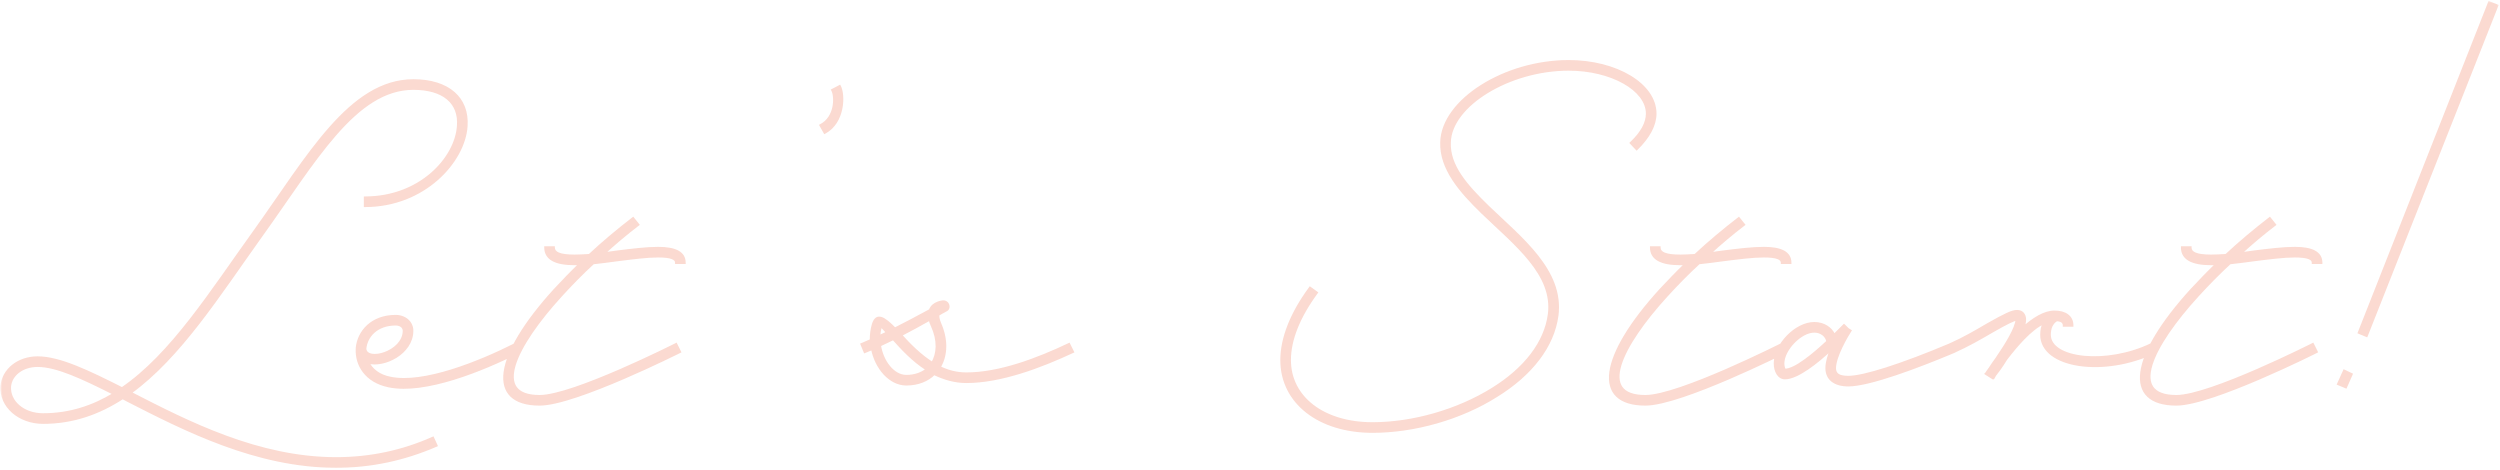 <svg width="388" height="73" viewBox="0 0 388 73" fill="none" xmlns="http://www.w3.org/2000/svg">
<g opacity="0.4">
<mask id="path-1-outside-1_7091_19677" maskUnits="userSpaceOnUse" x="0" y="0" width="388" height="73" fill="black">
<rect fill="white" width="388" height="73"/>
<path d="M64.155 12.496C69.531 12.496 72.699 15.232 72.363 19.648C71.979 25.072 65.787 31.936 56.667 31.936V30.688C65.211 30.688 70.779 24.592 71.115 19.552C71.403 15.904 68.811 13.744 64.155 13.744C55.083 13.744 48.843 25.024 40.539 36.592C34.011 45.712 27.915 55.408 20.187 60.976C20.235 60.976 20.283 61.024 20.331 61.024C29.115 65.536 40.059 71.152 52.155 71.152C57.435 71.152 62.427 70.096 67.179 67.984L67.707 69.136C62.715 71.296 57.579 72.4 52.155 72.4C39.771 72.4 28.587 66.64 19.755 62.128L19.035 61.744C15.339 64.144 11.307 65.584 6.699 65.584C2.955 65.584 0.075 63.04 0.267 59.92C0.507 57.376 2.859 55.504 5.835 55.504C9.243 55.504 13.707 57.664 18.939 60.304C26.667 55.024 32.763 45.28 39.531 35.872C47.787 24.352 54.315 12.496 64.155 12.496ZM6.699 64.336C10.779 64.336 14.427 63.136 17.739 61.12C12.795 58.624 8.811 56.752 5.835 56.752C3.483 56.752 1.659 58.144 1.515 60.016C1.371 62.368 3.627 64.336 6.699 64.336ZM79.984 53.44L80.512 54.592C74.8 57.472 65.872 61.072 60.352 59.92C56.8 59.2 55.264 56.608 55.408 54.112V54.016C55.648 51.472 57.712 49.072 61.408 49.072C62.848 49.072 63.952 50.032 63.952 51.328C63.952 54.832 59.536 56.944 57.088 56.224C57.664 57.376 58.816 58.336 60.592 58.672C65.728 59.728 74.272 56.32 79.984 53.44ZM61.408 50.32C58.48 50.32 56.848 52.144 56.656 54.112C56.8 56.32 62.704 54.736 62.704 51.328C62.704 50.752 62.176 50.32 61.408 50.32ZM83.754 61.504C88.986 61.504 104.922 53.44 104.922 53.44L105.498 54.592C105.498 54.592 89.274 62.752 83.754 62.752C75.642 62.752 76.698 55.312 86.106 44.992C87.354 43.648 88.65 42.304 90.042 40.96H89.178C86.202 40.96 84.666 40.144 84.666 38.416H85.914C85.914 39.28 86.874 39.712 89.178 39.712C89.898 39.712 90.666 39.664 91.482 39.616C93.642 37.6 95.946 35.68 98.25 33.904L99.018 34.864C97.194 36.256 95.37 37.792 93.642 39.376L95.706 39.088C98.01 38.8 100.314 38.512 102.138 38.512C104.826 38.512 106.218 39.232 106.218 40.768H104.97C104.97 40.096 104.106 39.76 102.138 39.76C100.41 39.76 98.202 40.048 95.898 40.336C94.602 40.528 93.306 40.672 92.058 40.816C90.282 42.448 88.602 44.176 87.066 45.856C79.914 53.68 76.074 61.504 83.754 61.504ZM130.307 13.408C130.979 14.608 131.027 18.928 128.003 20.56L127.379 19.456C129.779 18.208 129.731 14.944 129.203 13.984L130.307 13.408ZM166.48 54.592C161.536 56.896 155.344 59.248 149.968 59.248C148.144 59.248 146.464 58.72 144.976 58C143.968 59.008 142.48 59.632 140.656 59.632C138.112 59.632 135.952 57.088 135.376 54.112C134.992 54.256 134.608 54.448 134.224 54.592L133.744 53.44C134.224 53.248 134.704 53.008 135.184 52.816C135.184 51.952 135.28 51.136 135.52 50.32C136.048 48.64 137.152 49.264 138.88 51.04C140.704 50.128 142.48 49.168 144.352 48.16C144.784 46.912 146.368 46.816 146.368 46.816H146.416C147.184 46.816 147.472 47.872 146.8 48.16C146.368 48.4 145.984 48.592 145.6 48.832C145.552 49.12 145.6 49.552 145.84 50.128C146.992 52.72 146.896 55.168 145.792 56.992C147.04 57.616 148.432 58 149.968 58C155.152 58 161.056 55.744 165.904 53.44L166.48 54.592ZM144.688 50.608C144.496 50.224 144.4 49.888 144.304 49.552C142.768 50.416 141.28 51.232 139.792 52C141.088 53.44 142.72 55.12 144.688 56.368C145.6 54.928 145.696 52.816 144.688 50.608ZM136.672 50.704C136.528 51.184 136.432 51.712 136.432 52.24C136.864 52.048 137.296 51.808 137.728 51.616C136.72 50.512 136.768 50.56 136.672 50.704ZM140.656 58.384C141.952 58.384 143.056 58 143.872 57.328C141.664 55.936 139.936 54.016 138.64 52.576L136.528 53.584C136.912 56.128 138.64 58.384 140.656 58.384ZM203.321 44.704L204.329 45.424C201.545 49.216 200.153 52.768 200.153 55.888C200.153 61.696 205.385 65.728 213.017 65.728C219.305 65.728 226.265 63.712 231.593 60.4C236.729 57.232 239.849 53.152 240.425 48.784C241.241 42.544 235.193 37.936 230.057 32.992C226.649 29.68 223.577 26.176 223.721 22.048C223.913 15.568 233.561 9.52 243.449 9.52C250.841 9.52 256.889 13.12 256.889 17.632C256.889 19.408 255.881 21.28 254.009 23.104L253.145 22.192C254.825 20.608 255.641 19.072 255.641 17.632C255.641 13.888 250.073 10.768 243.449 10.768C234.233 10.768 225.113 16.336 224.969 22.096C224.825 25.744 227.561 28.816 230.921 32.08C236.009 36.976 242.585 42.016 241.673 48.976C241.049 53.68 237.689 58.096 232.217 61.456C226.745 64.912 219.545 66.976 213.017 66.976C204.713 66.976 198.905 62.464 198.905 55.888C198.905 52.528 200.393 48.688 203.321 44.704ZM255.364 61.504C260.596 61.504 276.532 53.44 276.532 53.44L277.108 54.592C277.108 54.592 260.884 62.752 255.364 62.752C247.252 62.752 248.308 55.312 257.716 44.992C258.964 43.648 260.26 42.304 261.652 40.96H260.788C257.812 40.96 256.276 40.144 256.276 38.416H257.524C257.524 39.28 258.484 39.712 260.788 39.712C261.508 39.712 262.276 39.664 263.092 39.616C265.252 37.6 267.556 35.68 269.86 33.904L270.628 34.864C268.804 36.256 266.98 37.792 265.252 39.376L267.316 39.088C269.62 38.8 271.924 38.512 273.748 38.512C276.436 38.512 277.828 39.232 277.828 40.768H276.58C276.58 40.096 275.716 39.76 273.748 39.76C272.02 39.76 269.812 40.048 267.508 40.336C266.212 40.528 264.916 40.672 263.668 40.816C261.892 42.448 260.212 44.176 258.676 45.856C251.524 53.68 247.684 61.504 255.364 61.504ZM302.749 53.44L303.229 54.592C297.757 56.896 290.125 59.776 286.861 59.776C284.749 59.776 283.501 58.816 283.501 57.136C283.501 56.224 283.837 55.12 284.269 54.112C282.013 56.224 278.941 58.672 277.021 58.672C276.061 58.672 275.485 57.616 275.485 56.416C275.485 53.536 278.701 50.176 281.581 50.176C282.973 50.176 284.173 50.896 284.653 52.048L286.189 50.512L286.765 51.088L287.149 51.328C286.621 52.144 284.749 55.312 284.749 57.136C284.749 58.096 285.373 58.528 286.861 58.528C289.261 58.528 295.117 56.656 302.749 53.44ZM276.733 56.416C276.733 56.944 276.925 57.424 277.021 57.424C278.605 57.424 281.485 55.024 283.645 53.008C283.501 52.096 282.637 51.424 281.581 51.424C279.421 51.424 276.733 54.256 276.733 56.416ZM333.929 53.44L334.505 54.592C326.585 58.432 316.841 56.992 316.841 51.952C316.841 51.232 316.985 50.608 317.225 50.08C315.113 51.04 312.905 53.68 311.321 55.744C310.649 56.848 309.977 57.76 309.593 58.24L309.353 58.672H309.305L308.249 58C308.297 57.952 308.489 57.616 308.825 57.184C309.113 56.752 309.449 56.224 309.881 55.648C311.273 53.632 313.001 50.848 313.001 49.6V49.552C312.569 49.6 311.609 50.032 309.017 51.52C307.385 52.48 305.369 53.632 303.209 54.592L302.729 53.44C304.793 52.528 306.761 51.376 308.393 50.416C311.273 48.784 312.281 48.304 313.049 48.304C313.817 48.304 314.249 48.832 314.249 49.6C314.249 49.984 314.153 50.416 313.961 50.944C315.545 49.504 317.273 48.4 318.857 48.4C320.489 48.4 321.593 49.12 321.593 50.512H320.345C320.345 49.984 319.961 49.696 319.193 49.648C318.473 50.08 318.089 50.848 318.089 51.952C318.089 55.84 327.017 56.8 333.929 53.44ZM337.77 61.504C343.002 61.504 358.938 53.44 358.938 53.44L359.514 54.592C359.514 54.592 343.29 62.752 337.77 62.752C329.658 62.752 330.714 55.312 340.122 44.992C341.37 43.648 342.666 42.304 344.058 40.96H343.194C340.218 40.96 338.682 40.144 338.682 38.416H339.93C339.93 39.28 340.89 39.712 343.194 39.712C343.914 39.712 344.682 39.664 345.498 39.616C347.658 37.6 349.962 35.68 352.266 33.904L353.034 34.864C351.21 36.256 349.386 37.792 347.658 39.376L349.722 39.088C352.026 38.8 354.33 38.512 356.154 38.512C358.842 38.512 360.234 39.232 360.234 40.768H358.986C358.986 40.096 358.122 39.76 356.154 39.76C354.426 39.76 352.218 40.048 349.914 40.336C348.618 40.528 347.322 40.672 346.074 40.816C344.298 42.448 342.618 44.176 341.082 45.856C333.93 53.68 330.09 61.504 337.77 61.504ZM367.283 52.096L366.131 51.616L386.339 0.4L387.539 0.88L367.283 52.096ZM364.067 60.064L362.915 59.584L363.827 57.568L364.931 58.096L364.067 60.064Z"/>
</mask>
<path d="M64.155 12.496C69.531 12.496 72.699 15.232 72.363 19.648C71.979 25.072 65.787 31.936 56.667 31.936V30.688C65.211 30.688 70.779 24.592 71.115 19.552C71.403 15.904 68.811 13.744 64.155 13.744C55.083 13.744 48.843 25.024 40.539 36.592C34.011 45.712 27.915 55.408 20.187 60.976C20.235 60.976 20.283 61.024 20.331 61.024C29.115 65.536 40.059 71.152 52.155 71.152C57.435 71.152 62.427 70.096 67.179 67.984L67.707 69.136C62.715 71.296 57.579 72.4 52.155 72.4C39.771 72.4 28.587 66.64 19.755 62.128L19.035 61.744C15.339 64.144 11.307 65.584 6.699 65.584C2.955 65.584 0.075 63.04 0.267 59.92C0.507 57.376 2.859 55.504 5.835 55.504C9.243 55.504 13.707 57.664 18.939 60.304C26.667 55.024 32.763 45.28 39.531 35.872C47.787 24.352 54.315 12.496 64.155 12.496ZM6.699 64.336C10.779 64.336 14.427 63.136 17.739 61.12C12.795 58.624 8.811 56.752 5.835 56.752C3.483 56.752 1.659 58.144 1.515 60.016C1.371 62.368 3.627 64.336 6.699 64.336ZM79.984 53.44L80.512 54.592C74.8 57.472 65.872 61.072 60.352 59.92C56.8 59.2 55.264 56.608 55.408 54.112V54.016C55.648 51.472 57.712 49.072 61.408 49.072C62.848 49.072 63.952 50.032 63.952 51.328C63.952 54.832 59.536 56.944 57.088 56.224C57.664 57.376 58.816 58.336 60.592 58.672C65.728 59.728 74.272 56.32 79.984 53.44ZM61.408 50.32C58.48 50.32 56.848 52.144 56.656 54.112C56.8 56.32 62.704 54.736 62.704 51.328C62.704 50.752 62.176 50.32 61.408 50.32ZM83.754 61.504C88.986 61.504 104.922 53.44 104.922 53.44L105.498 54.592C105.498 54.592 89.274 62.752 83.754 62.752C75.642 62.752 76.698 55.312 86.106 44.992C87.354 43.648 88.65 42.304 90.042 40.96H89.178C86.202 40.96 84.666 40.144 84.666 38.416H85.914C85.914 39.28 86.874 39.712 89.178 39.712C89.898 39.712 90.666 39.664 91.482 39.616C93.642 37.6 95.946 35.68 98.25 33.904L99.018 34.864C97.194 36.256 95.37 37.792 93.642 39.376L95.706 39.088C98.01 38.8 100.314 38.512 102.138 38.512C104.826 38.512 106.218 39.232 106.218 40.768H104.97C104.97 40.096 104.106 39.76 102.138 39.76C100.41 39.76 98.202 40.048 95.898 40.336C94.602 40.528 93.306 40.672 92.058 40.816C90.282 42.448 88.602 44.176 87.066 45.856C79.914 53.68 76.074 61.504 83.754 61.504ZM130.307 13.408C130.979 14.608 131.027 18.928 128.003 20.56L127.379 19.456C129.779 18.208 129.731 14.944 129.203 13.984L130.307 13.408ZM166.48 54.592C161.536 56.896 155.344 59.248 149.968 59.248C148.144 59.248 146.464 58.72 144.976 58C143.968 59.008 142.48 59.632 140.656 59.632C138.112 59.632 135.952 57.088 135.376 54.112C134.992 54.256 134.608 54.448 134.224 54.592L133.744 53.44C134.224 53.248 134.704 53.008 135.184 52.816C135.184 51.952 135.28 51.136 135.52 50.32C136.048 48.64 137.152 49.264 138.88 51.04C140.704 50.128 142.48 49.168 144.352 48.16C144.784 46.912 146.368 46.816 146.368 46.816H146.416C147.184 46.816 147.472 47.872 146.8 48.16C146.368 48.4 145.984 48.592 145.6 48.832C145.552 49.12 145.6 49.552 145.84 50.128C146.992 52.72 146.896 55.168 145.792 56.992C147.04 57.616 148.432 58 149.968 58C155.152 58 161.056 55.744 165.904 53.44L166.48 54.592ZM144.688 50.608C144.496 50.224 144.4 49.888 144.304 49.552C142.768 50.416 141.28 51.232 139.792 52C141.088 53.44 142.72 55.12 144.688 56.368C145.6 54.928 145.696 52.816 144.688 50.608ZM136.672 50.704C136.528 51.184 136.432 51.712 136.432 52.24C136.864 52.048 137.296 51.808 137.728 51.616C136.72 50.512 136.768 50.56 136.672 50.704ZM140.656 58.384C141.952 58.384 143.056 58 143.872 57.328C141.664 55.936 139.936 54.016 138.64 52.576L136.528 53.584C136.912 56.128 138.64 58.384 140.656 58.384ZM203.321 44.704L204.329 45.424C201.545 49.216 200.153 52.768 200.153 55.888C200.153 61.696 205.385 65.728 213.017 65.728C219.305 65.728 226.265 63.712 231.593 60.4C236.729 57.232 239.849 53.152 240.425 48.784C241.241 42.544 235.193 37.936 230.057 32.992C226.649 29.68 223.577 26.176 223.721 22.048C223.913 15.568 233.561 9.52 243.449 9.52C250.841 9.52 256.889 13.12 256.889 17.632C256.889 19.408 255.881 21.28 254.009 23.104L253.145 22.192C254.825 20.608 255.641 19.072 255.641 17.632C255.641 13.888 250.073 10.768 243.449 10.768C234.233 10.768 225.113 16.336 224.969 22.096C224.825 25.744 227.561 28.816 230.921 32.08C236.009 36.976 242.585 42.016 241.673 48.976C241.049 53.68 237.689 58.096 232.217 61.456C226.745 64.912 219.545 66.976 213.017 66.976C204.713 66.976 198.905 62.464 198.905 55.888C198.905 52.528 200.393 48.688 203.321 44.704ZM255.364 61.504C260.596 61.504 276.532 53.44 276.532 53.44L277.108 54.592C277.108 54.592 260.884 62.752 255.364 62.752C247.252 62.752 248.308 55.312 257.716 44.992C258.964 43.648 260.26 42.304 261.652 40.96H260.788C257.812 40.96 256.276 40.144 256.276 38.416H257.524C257.524 39.28 258.484 39.712 260.788 39.712C261.508 39.712 262.276 39.664 263.092 39.616C265.252 37.6 267.556 35.68 269.86 33.904L270.628 34.864C268.804 36.256 266.98 37.792 265.252 39.376L267.316 39.088C269.62 38.8 271.924 38.512 273.748 38.512C276.436 38.512 277.828 39.232 277.828 40.768H276.58C276.58 40.096 275.716 39.76 273.748 39.76C272.02 39.76 269.812 40.048 267.508 40.336C266.212 40.528 264.916 40.672 263.668 40.816C261.892 42.448 260.212 44.176 258.676 45.856C251.524 53.68 247.684 61.504 255.364 61.504ZM302.749 53.44L303.229 54.592C297.757 56.896 290.125 59.776 286.861 59.776C284.749 59.776 283.501 58.816 283.501 57.136C283.501 56.224 283.837 55.12 284.269 54.112C282.013 56.224 278.941 58.672 277.021 58.672C276.061 58.672 275.485 57.616 275.485 56.416C275.485 53.536 278.701 50.176 281.581 50.176C282.973 50.176 284.173 50.896 284.653 52.048L286.189 50.512L286.765 51.088L287.149 51.328C286.621 52.144 284.749 55.312 284.749 57.136C284.749 58.096 285.373 58.528 286.861 58.528C289.261 58.528 295.117 56.656 302.749 53.44ZM276.733 56.416C276.733 56.944 276.925 57.424 277.021 57.424C278.605 57.424 281.485 55.024 283.645 53.008C283.501 52.096 282.637 51.424 281.581 51.424C279.421 51.424 276.733 54.256 276.733 56.416ZM333.929 53.44L334.505 54.592C326.585 58.432 316.841 56.992 316.841 51.952C316.841 51.232 316.985 50.608 317.225 50.08C315.113 51.04 312.905 53.68 311.321 55.744C310.649 56.848 309.977 57.76 309.593 58.24L309.353 58.672H309.305L308.249 58C308.297 57.952 308.489 57.616 308.825 57.184C309.113 56.752 309.449 56.224 309.881 55.648C311.273 53.632 313.001 50.848 313.001 49.6V49.552C312.569 49.6 311.609 50.032 309.017 51.52C307.385 52.48 305.369 53.632 303.209 54.592L302.729 53.44C304.793 52.528 306.761 51.376 308.393 50.416C311.273 48.784 312.281 48.304 313.049 48.304C313.817 48.304 314.249 48.832 314.249 49.6C314.249 49.984 314.153 50.416 313.961 50.944C315.545 49.504 317.273 48.4 318.857 48.4C320.489 48.4 321.593 49.12 321.593 50.512H320.345C320.345 49.984 319.961 49.696 319.193 49.648C318.473 50.08 318.089 50.848 318.089 51.952C318.089 55.84 327.017 56.8 333.929 53.44ZM337.77 61.504C343.002 61.504 358.938 53.44 358.938 53.44L359.514 54.592C359.514 54.592 343.29 62.752 337.77 62.752C329.658 62.752 330.714 55.312 340.122 44.992C341.37 43.648 342.666 42.304 344.058 40.96H343.194C340.218 40.96 338.682 40.144 338.682 38.416H339.93C339.93 39.28 340.89 39.712 343.194 39.712C343.914 39.712 344.682 39.664 345.498 39.616C347.658 37.6 349.962 35.68 352.266 33.904L353.034 34.864C351.21 36.256 349.386 37.792 347.658 39.376L349.722 39.088C352.026 38.8 354.33 38.512 356.154 38.512C358.842 38.512 360.234 39.232 360.234 40.768H358.986C358.986 40.096 358.122 39.76 356.154 39.76C354.426 39.76 352.218 40.048 349.914 40.336C348.618 40.528 347.322 40.672 346.074 40.816C344.298 42.448 342.618 44.176 341.082 45.856C333.93 53.68 330.09 61.504 337.77 61.504ZM367.283 52.096L366.131 51.616L386.339 0.4L387.539 0.88L367.283 52.096ZM364.067 60.064L362.915 59.584L363.827 57.568L364.931 58.096L364.067 60.064Z" fill="#F5A28B"/>
<path d="M72.363 19.648L72.164 19.633L72.164 19.634L72.363 19.648ZM56.667 31.936H56.467V32.136H56.667V31.936ZM56.667 30.688V30.488H56.467V30.688H56.667ZM71.115 19.552L70.916 19.536L70.916 19.539L71.115 19.552ZM40.539 36.592L40.377 36.475L40.377 36.476L40.539 36.592ZM20.187 60.976L20.07 60.814L19.567 61.176H20.187V60.976ZM20.331 61.024L20.423 60.846L20.38 60.824H20.331V61.024ZM67.179 67.984L67.361 67.901L67.279 67.721L67.098 67.801L67.179 67.984ZM67.707 69.136L67.787 69.32L67.974 69.238L67.889 69.053L67.707 69.136ZM19.755 62.128L19.661 62.304L19.664 62.306L19.755 62.128ZM19.035 61.744L19.129 61.568L19.025 61.512L18.926 61.576L19.035 61.744ZM0.267 59.92L0.068 59.901L0.068 59.908L0.267 59.92ZM18.939 60.304L18.849 60.483L18.955 60.536L19.052 60.469L18.939 60.304ZM39.531 35.872L39.694 35.989L39.694 35.989L39.531 35.872ZM17.739 61.12L17.843 61.291L18.151 61.104L17.829 60.941L17.739 61.12ZM1.515 60.016L1.316 60.001L1.316 60.004L1.515 60.016ZM64.155 12.696C66.812 12.696 68.896 13.372 70.27 14.567C71.639 15.757 72.328 17.48 72.164 19.633L72.563 19.663C72.735 17.4 72.008 15.547 70.532 14.265C69.063 12.988 66.874 12.296 64.155 12.296V12.696ZM72.164 19.634C71.976 22.281 70.366 25.308 67.66 27.675C64.957 30.04 61.175 31.736 56.667 31.736V32.136C61.279 32.136 65.153 30.4 67.923 27.977C70.689 25.556 72.366 22.439 72.563 19.662L72.164 19.634ZM56.867 31.936V30.688H56.467V31.936H56.867ZM56.667 30.888C65.301 30.888 70.971 24.725 71.315 19.565L70.916 19.539C70.588 24.459 65.121 30.488 56.667 30.488V30.888ZM71.315 19.568C71.463 17.689 70.868 16.17 69.617 15.126C68.374 14.09 66.51 13.544 64.155 13.544V13.944C66.457 13.944 68.216 14.478 69.361 15.434C70.498 16.382 71.055 17.767 70.916 19.536L71.315 19.568ZM64.155 13.544C59.529 13.544 55.65 16.422 51.909 20.698C48.168 24.974 44.519 30.705 40.377 36.475L40.702 36.709C44.864 30.911 48.486 25.218 52.21 20.962C55.932 16.706 59.709 13.944 64.155 13.944V13.544ZM40.377 36.476C37.108 41.043 33.958 45.737 30.655 49.993C27.354 54.248 23.912 58.046 20.07 60.814L20.304 61.138C24.191 58.338 27.661 54.505 30.971 50.239C34.28 45.975 37.443 41.261 40.702 36.708L40.377 36.476ZM20.187 61.176C20.166 61.176 20.154 61.171 20.153 61.171C20.152 61.17 20.153 61.171 20.156 61.172C20.16 61.174 20.163 61.176 20.17 61.179C20.18 61.184 20.201 61.195 20.225 61.204C20.25 61.213 20.287 61.224 20.331 61.224V60.824C20.352 60.824 20.365 60.829 20.366 60.829C20.366 60.83 20.365 60.829 20.362 60.828C20.359 60.826 20.355 60.824 20.349 60.821C20.339 60.816 20.317 60.805 20.294 60.796C20.269 60.787 20.232 60.776 20.187 60.776V61.176ZM20.24 61.202C29.017 65.71 40.003 71.352 52.155 71.352V70.952C40.115 70.952 29.213 65.362 20.423 60.846L20.24 61.202ZM52.155 71.352C57.463 71.352 62.483 70.29 67.26 68.167L67.098 67.801C62.372 69.902 57.408 70.952 52.155 70.952V71.352ZM66.997 68.067L67.525 69.219L67.889 69.053L67.361 67.901L66.997 68.067ZM67.628 68.952C62.66 71.102 57.551 72.2 52.155 72.2V72.6C57.608 72.6 62.771 71.49 67.787 69.32L67.628 68.952ZM52.155 72.2C39.827 72.2 28.685 66.466 19.846 61.95L19.664 62.306C28.489 66.814 39.715 72.6 52.155 72.6V72.2ZM19.849 61.952L19.129 61.568L18.941 61.92L19.661 62.304L19.849 61.952ZM18.926 61.576C15.257 63.959 11.262 65.384 6.699 65.384V65.784C11.352 65.784 15.422 64.329 19.144 61.912L18.926 61.576ZM6.699 65.384C3.033 65.384 0.284 62.903 0.467 59.932L0.068 59.908C-0.134 63.178 2.878 65.784 6.699 65.784V65.384ZM0.466 59.939C0.694 57.521 2.937 55.704 5.835 55.704V55.304C2.781 55.304 0.32 57.231 0.068 59.901L0.466 59.939ZM5.835 55.704C7.501 55.704 9.441 56.233 11.63 57.1C13.816 57.966 16.232 59.162 18.849 60.483L19.029 60.125C16.414 58.806 13.982 57.602 11.777 56.728C9.573 55.855 7.577 55.304 5.835 55.304V55.704ZM19.052 60.469C22.941 57.812 26.412 54.037 29.753 49.759C33.092 45.483 36.315 40.685 39.694 35.989L39.369 35.755C35.98 40.467 32.771 45.245 29.438 49.513C26.106 53.779 22.665 57.516 18.826 60.139L19.052 60.469ZM39.694 35.989C43.832 30.214 47.514 24.39 51.399 19.997C55.282 15.605 59.324 12.696 64.155 12.696V12.296C59.147 12.296 55.004 15.315 51.099 19.732C47.197 24.146 43.486 30.01 39.369 35.755L39.694 35.989ZM6.699 64.536C10.821 64.536 14.505 63.323 17.843 61.291L17.635 60.949C14.35 62.949 10.738 64.136 6.699 64.136V64.536ZM17.829 60.941C15.358 59.694 13.118 58.598 11.122 57.814C9.129 57.031 7.361 56.552 5.835 56.552V56.952C7.286 56.952 8.998 57.409 10.976 58.186C12.952 58.962 15.177 60.05 17.649 61.298L17.829 60.941ZM5.835 56.552C3.416 56.552 1.47 57.991 1.316 60.001L1.715 60.031C1.848 58.297 3.55 56.952 5.835 56.952V56.552ZM1.316 60.004C1.162 62.513 3.559 64.536 6.699 64.536V64.136C3.696 64.136 1.58 62.223 1.715 60.028L1.316 60.004ZM79.984 53.44L80.166 53.357L80.08 53.168L79.894 53.261L79.984 53.44ZM80.512 54.592L80.602 54.771L80.775 54.684L80.694 54.509L80.512 54.592ZM60.352 59.92L60.393 59.724L60.392 59.724L60.352 59.92ZM55.408 54.112L55.608 54.123V54.112H55.408ZM55.408 54.016L55.209 53.997L55.208 54.007V54.016H55.408ZM57.088 56.224L57.145 56.032L56.704 55.903L56.91 56.313L57.088 56.224ZM60.592 58.672L60.633 58.476L60.63 58.475L60.592 58.672ZM56.656 54.112L56.457 54.093L56.456 54.109L56.457 54.125L56.656 54.112ZM79.803 53.523L80.331 54.675L80.694 54.509L80.166 53.357L79.803 53.523ZM80.422 54.413C77.573 55.85 73.923 57.465 70.302 58.577C66.673 59.691 63.102 60.289 60.393 59.724L60.312 60.116C63.123 60.703 66.776 60.077 70.419 58.959C74.069 57.839 77.74 56.214 80.602 54.771L80.422 54.413ZM60.392 59.724C56.938 59.024 55.47 56.52 55.608 54.123L55.209 54.1C55.059 56.696 56.663 59.376 60.313 60.116L60.392 59.724ZM55.608 54.112V54.016H55.208V54.112H55.608ZM55.608 54.035C55.838 51.593 57.816 49.272 61.408 49.272V48.872C57.609 48.872 55.459 51.351 55.209 53.997L55.608 54.035ZM61.408 49.272C62.762 49.272 63.752 50.165 63.752 51.328H64.152C64.152 49.899 62.934 48.872 61.408 48.872V49.272ZM63.752 51.328C63.752 52.988 62.706 54.337 61.333 55.19C59.955 56.046 58.298 56.371 57.145 56.032L57.032 56.416C58.327 56.797 60.102 56.426 61.544 55.53C62.99 54.631 64.152 53.172 64.152 51.328H63.752ZM56.91 56.313C57.515 57.525 58.722 58.522 60.555 58.868L60.63 58.475C58.91 58.15 57.813 57.227 57.267 56.135L56.91 56.313ZM60.552 58.868C63.172 59.407 66.633 58.805 70.132 57.723C73.638 56.639 77.212 55.062 80.074 53.619L79.894 53.261C77.044 54.698 73.491 56.265 70.013 57.341C66.528 58.419 63.149 58.993 60.633 58.476L60.552 58.868ZM61.408 50.12C58.383 50.12 56.66 52.017 56.457 54.093L56.855 54.131C57.037 52.271 58.578 50.52 61.408 50.52V50.12ZM56.457 54.125C56.478 54.45 56.608 54.716 56.822 54.913C57.033 55.107 57.313 55.225 57.625 55.284C58.245 55.402 59.035 55.295 59.803 55.014C61.328 54.456 62.904 53.157 62.904 51.328H62.504C62.504 52.907 61.129 54.103 59.666 54.638C58.94 54.903 58.227 54.991 57.699 54.891C57.437 54.842 57.233 54.748 57.093 54.619C56.957 54.494 56.871 54.326 56.856 54.099L56.457 54.125ZM62.904 51.328C62.904 50.6 62.24 50.12 61.408 50.12V50.52C62.113 50.52 62.504 50.904 62.504 51.328H62.904ZM104.922 53.44L105.101 53.351L105.011 53.171L104.832 53.261L104.922 53.44ZM105.498 54.592L105.588 54.771L105.766 54.681L105.677 54.503L105.498 54.592ZM86.106 44.992L85.96 44.856L85.959 44.857L86.106 44.992ZM90.042 40.96L90.181 41.104L90.537 40.76H90.042V40.96ZM84.666 38.416V38.216H84.466V38.416H84.666ZM85.914 38.416H86.114V38.216H85.914V38.416ZM91.482 39.616L91.494 39.816L91.566 39.811L91.619 39.762L91.482 39.616ZM98.25 33.904L98.406 33.779L98.284 33.626L98.128 33.746L98.25 33.904ZM99.018 34.864L99.14 35.023L99.302 34.899L99.174 34.739L99.018 34.864ZM93.642 39.376L93.507 39.229L93.033 39.663L93.67 39.574L93.642 39.376ZM95.706 39.088L95.681 38.889L95.679 38.89L95.706 39.088ZM106.218 40.768V40.968H106.418V40.768H106.218ZM104.97 40.768H104.77V40.968H104.97V40.768ZM95.898 40.336L95.873 40.138L95.869 40.138L95.898 40.336ZM92.058 40.816L92.035 40.617L91.971 40.625L91.923 40.669L92.058 40.816ZM87.066 45.856L86.919 45.721L86.919 45.721L87.066 45.856ZM83.754 61.704C85.099 61.704 87.104 61.189 89.333 60.433C91.57 59.675 94.059 58.664 96.38 57.655C98.702 56.646 100.86 55.637 102.437 54.88C103.226 54.502 103.869 54.187 104.316 53.966C104.539 53.855 104.713 53.769 104.832 53.709C104.891 53.68 104.936 53.657 104.966 53.642C104.982 53.634 104.993 53.628 105.001 53.624C105.005 53.622 105.008 53.621 105.01 53.62C105.011 53.62 105.011 53.619 105.012 53.619C105.012 53.619 105.012 53.619 105.012 53.619C105.012 53.618 105.013 53.618 104.922 53.44C104.832 53.261 104.832 53.262 104.832 53.262C104.832 53.262 104.832 53.262 104.831 53.262C104.831 53.262 104.83 53.263 104.829 53.263C104.827 53.264 104.824 53.265 104.821 53.267C104.813 53.271 104.802 53.277 104.786 53.285C104.756 53.3 104.711 53.322 104.652 53.352C104.535 53.411 104.361 53.497 104.139 53.607C103.693 53.827 103.051 54.142 102.264 54.52C100.69 55.275 98.537 56.282 96.221 57.289C93.904 58.295 91.427 59.301 89.205 60.055C86.975 60.811 85.026 61.304 83.754 61.304V61.704ZM104.743 53.529L105.319 54.681L105.677 54.503L105.101 53.351L104.743 53.529ZM105.498 54.592C105.408 54.413 105.408 54.413 105.408 54.413C105.408 54.413 105.408 54.414 105.408 54.414C105.407 54.414 105.406 54.414 105.406 54.415C105.404 54.416 105.401 54.417 105.397 54.419C105.389 54.423 105.377 54.429 105.362 54.437C105.331 54.452 105.286 54.475 105.226 54.505C105.106 54.564 104.929 54.652 104.702 54.763C104.248 54.986 103.594 55.304 102.791 55.686C101.185 56.451 98.987 57.47 96.617 58.488C94.247 59.507 91.707 60.525 89.417 61.287C87.121 62.052 85.099 62.552 83.754 62.552V62.952C85.17 62.952 87.246 62.432 89.544 61.667C91.849 60.899 94.4 59.877 96.775 58.856C99.151 57.834 101.354 56.813 102.963 56.048C103.767 55.665 104.423 55.346 104.878 55.122C105.106 55.01 105.283 54.923 105.404 54.863C105.464 54.833 105.51 54.81 105.541 54.794C105.557 54.786 105.568 54.781 105.576 54.777C105.58 54.775 105.583 54.773 105.585 54.772C105.586 54.772 105.587 54.771 105.587 54.771C105.588 54.771 105.588 54.771 105.588 54.771C105.588 54.771 105.588 54.771 105.498 54.592ZM83.754 62.552C81.751 62.552 80.357 62.092 79.515 61.284C78.68 60.483 78.351 59.302 78.558 57.769C78.766 56.232 79.512 54.361 80.8 52.224C82.087 50.089 83.908 47.7 86.254 45.127L85.959 44.857C83.6 47.444 81.761 49.855 80.458 52.017C79.155 54.178 78.38 56.102 78.162 57.715C77.943 59.332 78.283 60.656 79.238 61.572C80.186 62.482 81.702 62.952 83.754 62.952V62.552ZM86.253 45.128C87.499 43.786 88.793 42.445 90.181 41.104L89.903 40.816C88.508 42.163 87.209 43.51 85.96 44.856L86.253 45.128ZM90.042 40.76H89.178V41.16H90.042V40.76ZM89.178 40.76C87.702 40.76 86.615 40.556 85.903 40.161C85.551 39.965 85.294 39.724 85.124 39.44C84.955 39.156 84.866 38.818 84.866 38.416H84.466C84.466 38.879 84.569 39.29 84.781 39.645C84.993 40 85.306 40.287 85.709 40.511C86.51 40.956 87.679 41.16 89.178 41.16V40.76ZM84.666 38.616H85.914V38.216H84.666V38.616ZM85.714 38.416C85.714 38.672 85.786 38.905 85.942 39.106C86.096 39.303 86.321 39.456 86.606 39.573C87.172 39.804 88.021 39.912 89.178 39.912V39.512C88.032 39.512 87.248 39.404 86.758 39.203C86.515 39.104 86.356 38.987 86.258 38.86C86.162 38.737 86.114 38.592 86.114 38.416H85.714ZM89.178 39.912C89.905 39.912 90.68 39.864 91.494 39.816L91.471 39.416C90.652 39.465 89.891 39.512 89.178 39.512V39.912ZM91.619 39.762C93.773 37.751 96.072 35.835 98.372 34.062L98.128 33.746C95.82 35.525 93.511 37.449 91.346 39.47L91.619 39.762ZM98.094 34.029L98.862 34.989L99.174 34.739L98.406 33.779L98.094 34.029ZM98.897 34.705C97.068 36.101 95.239 37.641 93.507 39.229L93.777 39.523C95.501 37.943 97.321 36.411 99.14 35.023L98.897 34.705ZM93.67 39.574L95.734 39.286L95.679 38.89L93.615 39.178L93.67 39.574ZM95.731 39.286C98.039 38.998 100.329 38.712 102.138 38.712V38.312C100.299 38.312 97.981 38.602 95.681 38.889L95.731 39.286ZM102.138 38.712C103.471 38.712 104.451 38.892 105.091 39.24C105.408 39.412 105.637 39.623 105.788 39.871C105.939 40.119 106.018 40.415 106.018 40.768H106.418C106.418 40.353 106.324 39.983 106.13 39.663C105.936 39.345 105.649 39.088 105.282 38.888C104.554 38.492 103.493 38.312 102.138 38.312V38.712ZM106.218 40.568H104.97V40.968H106.218V40.568ZM105.17 40.768C105.17 40.553 105.099 40.358 104.954 40.194C104.813 40.035 104.61 39.915 104.361 39.824C103.864 39.644 103.127 39.56 102.138 39.56V39.96C103.117 39.96 103.796 40.044 104.224 40.2C104.436 40.277 104.573 40.367 104.655 40.46C104.733 40.548 104.77 40.647 104.77 40.768H105.17ZM102.138 39.56C100.395 39.56 98.172 39.85 95.873 40.138L95.923 40.535C98.233 40.246 100.426 39.96 102.138 39.96V39.56ZM95.869 40.138C94.577 40.33 93.285 40.473 92.035 40.617L92.081 41.015C93.328 40.871 94.628 40.726 95.928 40.534L95.869 40.138ZM91.923 40.669C90.142 42.306 88.457 44.038 86.919 45.721L87.214 45.991C88.747 44.314 90.423 42.59 92.194 40.963L91.923 40.669ZM86.919 45.721C83.34 49.636 80.565 53.576 79.657 56.556C79.204 58.044 79.201 59.343 79.863 60.275C80.527 61.21 81.81 61.704 83.754 61.704V61.304C81.859 61.304 80.741 60.82 80.189 60.043C79.635 59.264 79.599 58.118 80.04 56.672C80.92 53.784 83.641 49.9 87.214 45.991L86.919 45.721ZM130.307 13.408L130.482 13.31L130.387 13.141L130.215 13.231L130.307 13.408ZM128.003 20.56L127.829 20.658L127.926 20.829L128.098 20.736L128.003 20.56ZM127.379 19.456L127.287 19.279L127.103 19.374L127.205 19.554L127.379 19.456ZM129.203 13.984L129.111 13.807L128.929 13.901L129.028 14.08L129.203 13.984ZM130.133 13.506C130.281 13.77 130.406 14.233 130.457 14.819C130.507 15.401 130.482 16.085 130.345 16.783C130.07 18.182 129.35 19.606 127.908 20.384L128.098 20.736C129.68 19.882 130.448 18.33 130.737 16.861C130.882 16.125 130.908 15.402 130.855 14.785C130.802 14.173 130.669 13.646 130.482 13.31L130.133 13.506ZM128.177 20.462L127.553 19.358L127.205 19.554L127.829 20.658L128.177 20.462ZM127.471 19.633C128.741 18.973 129.355 17.782 129.585 16.652C129.7 16.086 129.72 15.53 129.678 15.051C129.635 14.576 129.529 14.161 129.378 13.888L129.028 14.08C129.141 14.287 129.239 14.64 129.279 15.086C129.319 15.528 129.3 16.046 129.193 16.572C128.979 17.626 128.417 18.691 127.287 19.279L127.471 19.633ZM129.296 14.161L130.4 13.585L130.215 13.231L129.111 13.807L129.296 14.161ZM166.48 54.592L166.565 54.773L166.751 54.686L166.659 54.503L166.48 54.592ZM144.976 58L145.063 57.82L144.936 57.758L144.835 57.859L144.976 58ZM135.376 54.112L135.573 54.074L135.528 53.842L135.306 53.925L135.376 54.112ZM134.224 54.592L134.04 54.669L134.114 54.847L134.295 54.779L134.224 54.592ZM133.744 53.44L133.67 53.254L133.482 53.33L133.56 53.517L133.744 53.44ZM135.184 52.816L135.259 53.002L135.384 52.951V52.816H135.184ZM135.52 50.32L135.33 50.26L135.329 50.264L135.52 50.32ZM138.88 51.04L138.737 51.179L138.839 51.284L138.97 51.219L138.88 51.04ZM144.352 48.16L144.447 48.336L144.516 48.299L144.541 48.225L144.352 48.16ZM146.368 46.816V46.616L146.356 46.616L146.368 46.816ZM146.8 48.16L146.722 47.976L146.712 47.98L146.703 47.985L146.8 48.16ZM145.6 48.832L145.494 48.662L145.418 48.71L145.403 48.799L145.6 48.832ZM145.84 50.128L145.656 50.205L145.658 50.209L145.84 50.128ZM145.792 56.992L145.621 56.888L145.509 57.074L145.703 57.171L145.792 56.992ZM165.904 53.44L166.083 53.351L165.996 53.175L165.819 53.259L165.904 53.44ZM144.688 50.608L144.87 50.525L144.867 50.519L144.688 50.608ZM144.304 49.552L144.497 49.497L144.427 49.254L144.206 49.378L144.304 49.552ZM139.792 52L139.701 51.822L139.47 51.941L139.644 52.134L139.792 52ZM144.688 56.368L144.581 56.537L144.75 56.644L144.857 56.475L144.688 56.368ZM136.672 50.704L136.506 50.593L136.489 50.618L136.481 50.647L136.672 50.704ZM136.432 52.24H136.232V52.548L136.514 52.423L136.432 52.24ZM137.728 51.616L137.81 51.799L138.063 51.686L137.876 51.481L137.728 51.616ZM143.872 57.328L144 57.482L144.213 57.306L143.979 57.159L143.872 57.328ZM138.64 52.576L138.789 52.442L138.689 52.331L138.554 52.395L138.64 52.576ZM136.528 53.584L136.442 53.404L136.309 53.467L136.331 53.614L136.528 53.584ZM166.396 54.411C161.455 56.714 155.297 59.048 149.968 59.048V59.448C155.392 59.448 161.618 57.078 166.565 54.773L166.396 54.411ZM149.968 59.048C148.183 59.048 146.534 58.531 145.063 57.82L144.889 58.18C146.395 58.909 148.105 59.448 149.968 59.448V59.048ZM144.835 57.859C143.869 58.825 142.434 59.432 140.656 59.432V59.832C142.527 59.832 144.068 59.191 145.118 58.141L144.835 57.859ZM140.656 59.432C139.454 59.432 138.328 58.831 137.425 57.852C136.523 56.874 135.854 55.529 135.573 54.074L135.18 54.15C135.474 55.672 136.174 57.086 137.131 58.124C138.089 59.161 139.314 59.832 140.656 59.832V59.432ZM135.306 53.925C135.108 53.999 134.911 54.085 134.72 54.169C134.527 54.253 134.34 54.335 134.154 54.405L134.295 54.779C134.492 54.705 134.689 54.619 134.881 54.535C135.073 54.451 135.26 54.369 135.447 54.299L135.306 53.925ZM134.409 54.515L133.929 53.363L133.56 53.517L134.04 54.669L134.409 54.515ZM133.819 53.626C134.063 53.528 134.307 53.418 134.546 53.31C134.787 53.202 135.023 53.096 135.259 53.002L135.11 52.63C134.865 52.728 134.622 52.838 134.382 52.946C134.142 53.054 133.905 53.16 133.67 53.254L133.819 53.626ZM135.384 52.816C135.384 51.967 135.479 51.171 135.712 50.376L135.329 50.264C135.082 51.101 134.984 51.937 134.984 52.816H135.384ZM135.711 50.38C135.838 49.976 135.989 49.748 136.143 49.635C136.285 49.531 136.458 49.505 136.693 49.575C136.936 49.649 137.229 49.822 137.576 50.099C137.921 50.373 138.308 50.738 138.737 51.179L139.024 50.901C138.589 50.454 138.189 50.075 137.825 49.785C137.463 49.498 137.123 49.287 136.808 49.193C136.485 49.095 136.174 49.117 135.907 49.313C135.652 49.5 135.467 49.824 135.33 50.26L135.711 50.38ZM138.97 51.219C140.797 50.305 142.576 49.344 144.447 48.336L144.258 47.984C142.385 48.992 140.612 49.951 138.791 50.861L138.97 51.219ZM144.541 48.225C144.731 47.678 145.175 47.374 145.597 47.206C145.806 47.122 146.004 47.074 146.15 47.047C146.223 47.034 146.282 47.026 146.322 47.021C146.342 47.019 146.358 47.017 146.368 47.017C146.373 47.016 146.376 47.016 146.378 47.016C146.379 47.016 146.38 47.016 146.381 47.016C146.381 47.016 146.381 47.016 146.381 47.016C146.381 47.016 146.381 47.016 146.381 47.016C146.381 47.016 146.381 47.016 146.381 47.016C146.381 47.016 146.38 47.016 146.368 46.816C146.356 46.616 146.356 46.616 146.356 46.616C146.356 46.616 146.356 46.616 146.356 46.616C146.356 46.616 146.356 46.616 146.355 46.616C146.355 46.616 146.354 46.617 146.354 46.617C146.353 46.617 146.351 46.617 146.349 46.617C146.345 46.617 146.34 46.617 146.333 46.618C146.32 46.619 146.301 46.621 146.277 46.624C146.229 46.629 146.161 46.639 146.078 46.654C145.913 46.684 145.688 46.738 145.448 46.834C144.97 47.026 144.406 47.394 144.163 48.095L144.541 48.225ZM146.368 47.016H146.416V46.616H146.368V47.016ZM146.416 47.016C146.696 47.016 146.892 47.206 146.956 47.434C147.019 47.661 146.944 47.881 146.722 47.976L146.879 48.344C147.329 48.151 147.445 47.699 147.341 47.326C147.237 46.955 146.905 46.616 146.416 46.616V47.016ZM146.703 47.985C146.281 48.22 145.884 48.419 145.494 48.662L145.706 49.002C146.085 48.765 146.456 48.58 146.898 48.335L146.703 47.985ZM145.403 48.799C145.347 49.137 145.407 49.608 145.656 50.205L146.025 50.051C145.794 49.496 145.758 49.103 145.798 48.865L145.403 48.799ZM145.658 50.209C146.789 52.755 146.684 55.132 145.621 56.888L145.963 57.096C147.108 55.204 147.196 52.685 146.023 50.047L145.658 50.209ZM145.703 57.171C146.975 57.807 148.398 58.2 149.968 58.2V57.8C148.467 57.8 147.105 57.425 145.882 56.813L145.703 57.171ZM149.968 58.2C155.2 58.2 161.139 55.926 165.99 53.621L165.819 53.259C160.974 55.562 155.105 57.8 149.968 57.8V58.2ZM165.725 53.529L166.301 54.681L166.659 54.503L166.083 53.351L165.725 53.529ZM144.867 50.519C144.684 50.153 144.593 49.833 144.497 49.497L144.112 49.607C144.208 49.943 144.308 50.295 144.509 50.697L144.867 50.519ZM144.206 49.378C142.671 50.241 141.186 51.056 139.701 51.822L139.884 52.178C141.375 51.408 142.865 50.591 144.402 49.726L144.206 49.378ZM139.644 52.134C140.942 53.577 142.589 55.274 144.581 56.537L144.795 56.199C142.852 54.966 141.234 53.303 139.941 51.866L139.644 52.134ZM144.857 56.475C145.814 54.964 145.899 52.778 144.87 50.525L144.506 50.691C145.494 52.854 145.387 54.892 144.519 56.261L144.857 56.475ZM136.481 50.647C136.332 51.141 136.232 51.688 136.232 52.24H136.632C136.632 51.736 136.724 51.227 136.864 50.761L136.481 50.647ZM136.514 52.423C136.734 52.325 136.955 52.215 137.17 52.107C137.387 51.998 137.598 51.893 137.81 51.799L137.647 51.433C137.426 51.531 137.206 51.642 136.991 51.749C136.774 51.858 136.562 51.963 136.351 52.057L136.514 52.423ZM137.876 51.481C137.379 50.937 137.127 50.659 136.989 50.54C136.953 50.51 136.913 50.479 136.871 50.459C136.827 50.437 136.757 50.415 136.678 50.439C136.604 50.462 136.562 50.513 136.545 50.535C136.53 50.554 136.509 50.589 136.506 50.593L136.839 50.815C136.846 50.804 136.853 50.792 136.857 50.787C136.862 50.78 136.863 50.778 136.863 50.778C136.863 50.778 136.858 50.785 136.848 50.793C136.837 50.802 136.819 50.814 136.794 50.822C136.74 50.838 136.7 50.82 136.695 50.818C136.692 50.816 136.701 50.821 136.728 50.844C136.842 50.941 137.07 51.191 137.581 51.751L137.876 51.481ZM140.656 58.584C141.992 58.584 143.143 58.188 144 57.482L143.745 57.174C142.97 57.812 141.913 58.184 140.656 58.184V58.584ZM143.979 57.159C141.798 55.784 140.087 53.884 138.789 52.442L138.492 52.71C139.786 54.148 141.531 56.088 143.766 57.497L143.979 57.159ZM138.554 52.395L136.442 53.404L136.615 53.764L138.727 52.757L138.554 52.395ZM136.331 53.614C136.528 54.919 137.069 56.153 137.826 57.066C138.583 57.977 139.57 58.584 140.656 58.584V58.184C139.727 58.184 138.842 57.663 138.134 56.81C137.427 55.959 136.913 54.793 136.726 53.554L136.331 53.614ZM203.321 44.704L203.437 44.541L203.276 44.427L203.16 44.586L203.321 44.704ZM204.329 45.424L204.49 45.542L204.61 45.379L204.445 45.261L204.329 45.424ZM231.593 60.4L231.488 60.23L231.487 60.23L231.593 60.4ZM240.425 48.784L240.623 48.81L240.623 48.81L240.425 48.784ZM230.057 32.992L229.917 33.135L229.918 33.136L230.057 32.992ZM223.721 22.048L223.921 22.055L223.921 22.054L223.721 22.048ZM254.009 23.104L253.864 23.241L254.003 23.389L254.148 23.247L254.009 23.104ZM253.145 22.192L253.008 22.047L252.862 22.184L253 22.329L253.145 22.192ZM224.969 22.096L225.169 22.104L225.169 22.101L224.969 22.096ZM230.921 32.08L230.781 32.224L230.782 32.224L230.921 32.08ZM241.673 48.976L241.871 49.002L241.871 49.002L241.673 48.976ZM232.217 61.456L232.112 61.286L232.11 61.287L232.217 61.456ZM203.204 44.867L204.213 45.587L204.445 45.261L203.437 44.541L203.204 44.867ZM204.168 45.306C201.37 49.117 199.953 52.71 199.953 55.888H200.353C200.353 52.826 201.72 49.315 204.49 45.542L204.168 45.306ZM199.953 55.888C199.953 58.858 201.293 61.375 203.601 63.145C205.906 64.911 209.167 65.928 213.017 65.928V65.528C209.234 65.528 206.064 64.529 203.844 62.827C201.629 61.129 200.353 58.726 200.353 55.888H199.953ZM213.017 65.928C219.343 65.928 226.339 63.901 231.698 60.57L231.487 60.23C226.19 63.523 219.267 65.528 213.017 65.528V65.928ZM231.698 60.57C236.864 57.383 240.036 53.258 240.623 48.81L240.226 48.758C239.661 53.046 236.593 57.081 231.488 60.23L231.698 60.57ZM240.623 48.81C241.041 45.612 239.696 42.846 237.629 40.277C235.566 37.713 232.751 35.308 230.195 32.848L229.918 33.136C232.499 35.62 235.276 37.991 237.317 40.527C239.353 43.058 240.624 45.716 240.226 48.758L240.623 48.81ZM230.196 32.849C228.494 31.194 226.888 29.503 225.724 27.717C224.562 25.932 223.851 24.065 223.921 22.055L223.521 22.041C223.447 24.159 224.199 26.108 225.389 27.935C226.578 29.761 228.212 31.478 229.917 33.135L230.196 32.849ZM223.921 22.054C224.014 18.911 226.407 15.83 230.056 13.523C233.696 11.221 238.543 9.72 243.449 9.72V9.32C238.467 9.32 233.546 10.843 229.842 13.185C226.146 15.522 223.62 18.705 223.521 22.042L223.921 22.054ZM243.449 9.72C247.115 9.72 250.438 10.613 252.838 12.055C255.241 13.5 256.689 15.473 256.689 17.632H257.089C257.089 15.279 255.512 13.196 253.044 11.713C250.572 10.227 247.175 9.32 243.449 9.32V9.72ZM256.689 17.632C256.689 19.331 255.723 21.155 253.869 22.961L254.148 23.247C256.039 21.405 257.089 19.485 257.089 17.632H256.689ZM254.154 22.966L253.29 22.054L253 22.329L253.864 23.241L254.154 22.966ZM253.282 22.337C254.981 20.736 255.841 19.151 255.841 17.632H255.441C255.441 18.994 254.669 20.48 253.008 22.047L253.282 22.337ZM255.841 17.632C255.841 15.654 254.373 13.885 252.127 12.622C249.872 11.354 246.79 10.568 243.449 10.568V10.968C246.732 10.968 249.745 11.742 251.931 12.97C254.124 14.203 255.441 15.866 255.441 17.632H255.841ZM243.449 10.568C238.803 10.568 234.183 11.97 230.702 14.101C227.232 16.226 224.843 19.109 224.769 22.091L225.169 22.101C225.238 19.323 227.481 16.542 230.911 14.443C234.33 12.35 238.878 10.968 243.449 10.968V10.568ZM224.769 22.088C224.695 23.968 225.364 25.689 226.464 27.343C227.563 28.994 229.101 30.591 230.781 32.224L231.06 31.936C229.381 30.305 227.87 28.734 226.797 27.121C225.726 25.511 225.099 23.872 225.169 22.104L224.769 22.088ZM230.782 32.224C233.339 34.684 236.235 37.15 238.39 39.878C240.539 42.599 241.921 45.546 241.474 48.95L241.871 49.002C242.337 45.446 240.886 42.393 238.704 39.63C236.526 36.874 233.591 34.371 231.059 31.936L230.782 32.224ZM241.474 48.95C240.861 53.574 237.553 57.945 232.112 61.286L232.321 61.626C237.825 58.247 241.236 53.786 241.871 49.002L241.474 48.95ZM232.11 61.287C226.67 64.722 219.507 66.776 213.017 66.776V67.176C219.582 67.176 226.819 65.102 232.324 61.625L232.11 61.287ZM213.017 66.776C208.899 66.776 205.418 65.657 202.97 63.74C200.526 61.827 199.105 59.111 199.105 55.888H198.705C198.705 59.241 200.188 62.069 202.723 64.055C205.256 66.039 208.83 67.176 213.017 67.176V66.776ZM199.105 55.888C199.105 52.585 200.569 48.786 203.482 44.822L203.16 44.586C200.217 48.59 198.705 52.471 198.705 55.888H199.105ZM276.532 53.44L276.711 53.351L276.621 53.171L276.441 53.261L276.532 53.44ZM277.108 54.592L277.197 54.771L277.376 54.681L277.286 54.503L277.108 54.592ZM257.716 44.992L257.569 44.856L257.568 44.857L257.716 44.992ZM261.652 40.96L261.791 41.104L262.147 40.76H261.652V40.96ZM256.276 38.416V38.216H256.076V38.416H256.276ZM257.524 38.416H257.724V38.216H257.524V38.416ZM263.092 39.616L263.103 39.816L263.175 39.811L263.228 39.762L263.092 39.616ZM269.86 33.904L270.016 33.779L269.893 33.626L269.738 33.746L269.86 33.904ZM270.628 34.864L270.749 35.023L270.912 34.899L270.784 34.739L270.628 34.864ZM265.252 39.376L265.116 39.229L264.643 39.663L265.279 39.574L265.252 39.376ZM267.316 39.088L267.291 38.889L267.288 38.89L267.316 39.088ZM277.828 40.768V40.968H278.028V40.768H277.828ZM276.58 40.768H276.38V40.968H276.58V40.768ZM267.508 40.336L267.483 40.138L267.478 40.138L267.508 40.336ZM263.668 40.816L263.645 40.617L263.58 40.625L263.532 40.669L263.668 40.816ZM258.676 45.856L258.528 45.721V45.721L258.676 45.856ZM255.364 61.704C256.708 61.704 258.713 61.189 260.943 60.433C263.18 59.675 265.668 58.664 267.989 57.655C270.311 56.646 272.469 55.637 274.046 54.88C274.835 54.502 275.479 54.187 275.925 53.966C276.149 53.855 276.323 53.769 276.441 53.709C276.5 53.68 276.545 53.657 276.576 53.642C276.591 53.634 276.602 53.628 276.61 53.624C276.614 53.622 276.617 53.621 276.619 53.62C276.62 53.62 276.621 53.619 276.621 53.619C276.621 53.619 276.622 53.619 276.622 53.619C276.622 53.618 276.622 53.618 276.532 53.44C276.441 53.261 276.441 53.262 276.441 53.262C276.441 53.262 276.441 53.262 276.441 53.262C276.44 53.262 276.439 53.263 276.439 53.263C276.437 53.264 276.434 53.265 276.43 53.267C276.422 53.271 276.411 53.277 276.396 53.285C276.366 53.3 276.321 53.322 276.262 53.352C276.144 53.411 275.971 53.497 275.748 53.607C275.303 53.827 274.66 54.142 273.873 54.52C272.299 55.275 270.146 56.282 267.83 57.289C265.513 58.295 263.036 59.301 260.814 60.055C258.584 60.811 256.635 61.304 255.364 61.304V61.704ZM276.353 53.529L276.929 54.681L277.286 54.503L276.711 53.351L276.353 53.529ZM277.108 54.592C277.018 54.413 277.018 54.413 277.018 54.413C277.017 54.413 277.017 54.414 277.017 54.414C277.017 54.414 277.016 54.414 277.015 54.415C277.013 54.416 277.01 54.417 277.006 54.419C276.998 54.423 276.987 54.429 276.971 54.437C276.941 54.452 276.895 54.475 276.835 54.505C276.715 54.564 276.538 54.652 276.312 54.763C275.858 54.986 275.203 55.304 274.4 55.686C272.795 56.451 270.597 57.47 268.227 58.488C265.856 59.507 263.316 60.525 261.027 61.287C258.73 62.052 256.708 62.552 255.364 62.552V62.952C256.779 62.952 258.855 62.432 261.153 61.667C263.458 60.899 266.009 59.877 268.385 58.856C270.761 57.834 272.964 56.813 274.572 56.048C275.377 55.665 276.033 55.346 276.488 55.122C276.715 55.01 276.893 54.923 277.013 54.863C277.073 54.833 277.119 54.81 277.15 54.794C277.166 54.786 277.178 54.781 277.186 54.777C277.189 54.775 277.192 54.773 277.194 54.772C277.195 54.772 277.196 54.771 277.197 54.771C277.197 54.771 277.197 54.771 277.197 54.771C277.197 54.771 277.197 54.771 277.108 54.592ZM255.364 62.552C253.36 62.552 251.966 62.092 251.124 61.284C250.29 60.483 249.96 59.302 250.168 57.769C250.376 56.232 251.122 54.361 252.41 52.224C253.696 50.089 255.518 47.7 257.863 45.127L257.568 44.857C255.21 47.444 253.371 49.855 252.067 52.017C250.765 54.178 249.99 56.102 249.771 57.715C249.553 59.332 249.893 60.656 250.847 61.572C251.795 62.482 253.311 62.952 255.364 62.952V62.552ZM257.862 45.128C259.108 43.786 260.402 42.445 261.791 41.104L261.513 40.816C260.117 42.163 258.819 43.51 257.569 44.856L257.862 45.128ZM261.652 40.76H260.788V41.16H261.652V40.76ZM260.788 40.76C259.311 40.76 258.224 40.556 257.513 40.161C257.16 39.965 256.903 39.724 256.734 39.44C256.565 39.156 256.476 38.818 256.476 38.416H256.076C256.076 38.879 256.179 39.29 256.39 39.645C256.602 40 256.915 40.287 257.319 40.511C258.119 40.956 259.288 41.16 260.788 41.16V40.76ZM256.276 38.616H257.524V38.216H256.276V38.616ZM257.324 38.416C257.324 38.672 257.396 38.905 257.552 39.106C257.705 39.303 257.93 39.456 258.216 39.573C258.781 39.804 259.63 39.912 260.788 39.912V39.512C259.641 39.512 258.858 39.404 258.367 39.203C258.125 39.104 257.966 38.987 257.867 38.86C257.771 38.737 257.724 38.592 257.724 38.416H257.324ZM260.788 39.912C261.515 39.912 262.289 39.864 263.103 39.816L263.08 39.416C262.262 39.465 261.5 39.512 260.788 39.512V39.912ZM263.228 39.762C265.383 37.751 267.682 35.835 269.982 34.062L269.738 33.746C267.43 35.525 265.121 37.449 262.955 39.47L263.228 39.762ZM269.703 34.029L270.471 34.989L270.784 34.739L270.016 33.779L269.703 34.029ZM270.506 34.705C268.677 36.101 266.849 37.641 265.116 39.229L265.387 39.523C267.111 37.943 268.93 36.411 270.749 35.023L270.506 34.705ZM265.279 39.574L267.343 39.286L267.288 38.89L265.224 39.178L265.279 39.574ZM267.34 39.286C269.649 38.998 271.939 38.712 273.748 38.712V38.312C271.908 38.312 269.591 38.602 267.291 38.889L267.34 39.286ZM273.748 38.712C275.081 38.712 276.06 38.892 276.7 39.24C277.017 39.412 277.246 39.623 277.397 39.871C277.548 40.119 277.628 40.415 277.628 40.768H278.028C278.028 40.353 277.933 39.983 277.739 39.663C277.545 39.345 277.258 39.088 276.891 38.888C276.163 38.492 275.103 38.312 273.748 38.312V38.712ZM277.828 40.568H276.58V40.968H277.828V40.568ZM276.78 40.768C276.78 40.553 276.709 40.358 276.564 40.194C276.422 40.035 276.22 39.915 275.97 39.824C275.474 39.644 274.737 39.56 273.748 39.56V39.96C274.726 39.96 275.405 40.044 275.833 40.2C276.046 40.277 276.182 40.367 276.264 40.46C276.343 40.548 276.38 40.647 276.38 40.768H276.78ZM273.748 39.56C272.004 39.56 269.781 39.85 267.483 40.138L267.532 40.535C269.842 40.246 272.035 39.96 273.748 39.96V39.56ZM267.478 40.138C266.186 40.33 264.894 40.473 263.645 40.617L263.691 41.015C264.937 40.871 266.237 40.726 267.537 40.534L267.478 40.138ZM263.532 40.669C261.751 42.306 260.067 44.038 258.528 45.721L258.823 45.991C260.356 44.314 262.032 42.59 263.803 40.963L263.532 40.669ZM258.528 45.721C254.949 49.636 252.174 53.576 251.266 56.556C250.813 58.044 250.81 59.343 251.472 60.275C252.137 61.21 253.419 61.704 255.364 61.704V61.304C253.468 61.304 252.351 60.82 251.798 60.043C251.244 59.264 251.208 58.118 251.649 56.672C252.529 53.784 255.25 49.9 258.823 45.991L258.528 45.721ZM302.749 53.44L302.934 53.363L302.857 53.178L302.672 53.256L302.749 53.44ZM303.229 54.592L303.307 54.776L303.491 54.699L303.414 54.515L303.229 54.592ZM284.269 54.112L284.453 54.191L284.133 53.966L284.269 54.112ZM284.653 52.048L284.469 52.125L284.584 52.401L284.795 52.189L284.653 52.048ZM286.189 50.512L286.331 50.371L286.189 50.229L286.048 50.371L286.189 50.512ZM286.765 51.088L286.624 51.229L286.64 51.245L286.659 51.258L286.765 51.088ZM287.149 51.328L287.317 51.437L287.428 51.266L287.255 51.158L287.149 51.328ZM283.645 53.008L283.782 53.154L283.859 53.082L283.843 52.977L283.645 53.008ZM302.565 53.517L303.045 54.669L303.414 54.515L302.934 53.363L302.565 53.517ZM303.152 54.408C300.418 55.559 297.147 56.853 294.154 57.858C291.15 58.868 288.456 59.576 286.861 59.576V59.976C288.531 59.976 291.285 59.244 294.281 58.238C297.288 57.227 300.569 55.929 303.307 54.776L303.152 54.408ZM286.861 59.576C285.832 59.576 285.042 59.342 284.513 58.928C283.99 58.52 283.701 57.921 283.701 57.136H283.301C283.301 58.031 283.637 58.752 284.266 59.244C284.889 59.73 285.778 59.976 286.861 59.976V59.576ZM283.701 57.136C283.701 56.265 284.025 55.191 284.453 54.191L284.086 54.033C283.65 55.049 283.301 56.183 283.301 57.136H283.701ZM284.133 53.966C283.008 55.019 281.685 56.151 280.407 57.019C279.768 57.452 279.144 57.818 278.566 58.074C277.985 58.331 277.462 58.472 277.021 58.472V58.872C277.541 58.872 278.122 58.707 278.728 58.439C279.335 58.17 279.981 57.792 280.632 57.349C281.934 56.465 283.274 55.318 284.406 54.258L284.133 53.966ZM277.021 58.472C276.626 58.472 276.299 58.258 276.062 57.886C275.823 57.512 275.685 56.987 275.685 56.416H275.285C275.285 57.045 275.436 57.648 275.725 58.102C276.016 58.558 276.457 58.872 277.021 58.872V58.472ZM275.685 56.416C275.685 55.045 276.455 53.532 277.597 52.355C278.739 51.178 280.214 50.376 281.581 50.376V49.976C280.068 49.976 278.496 50.854 277.31 52.077C276.123 53.3 275.285 54.907 275.285 56.416H275.685ZM281.581 50.376C282.907 50.376 284.025 51.06 284.469 52.125L284.838 51.971C284.322 50.732 283.04 49.976 281.581 49.976V50.376ZM284.795 52.189L286.331 50.653L286.048 50.371L284.512 51.907L284.795 52.189ZM286.048 50.653L286.624 51.229L286.907 50.947L286.331 50.371L286.048 50.653ZM286.659 51.258L287.043 51.498L287.255 51.158L286.871 50.918L286.659 51.258ZM286.981 51.219C286.714 51.633 286.109 52.637 285.571 53.768C285.037 54.89 284.549 56.174 284.549 57.136H284.949C284.949 56.274 285.398 55.062 285.932 53.94C286.461 52.827 287.057 51.839 287.317 51.437L286.981 51.219ZM284.549 57.136C284.549 57.665 284.726 58.084 285.136 58.358C285.529 58.62 286.107 58.728 286.861 58.728V58.328C286.128 58.328 285.65 58.22 285.358 58.026C285.085 57.843 284.949 57.567 284.949 57.136H284.549ZM286.861 58.728C288.096 58.728 290.187 58.25 292.904 57.38C295.63 56.508 299.008 55.234 302.827 53.624L302.672 53.256C298.859 54.862 295.493 56.132 292.782 56.999C290.064 57.87 288.027 58.328 286.861 58.328V58.728ZM276.533 56.416C276.533 56.702 276.585 56.975 276.651 57.179C276.684 57.281 276.722 57.372 276.764 57.443C276.784 57.477 276.81 57.514 276.841 57.545C276.867 57.57 276.929 57.624 277.021 57.624V57.224C277.057 57.224 277.084 57.235 277.098 57.243C277.112 57.251 277.12 57.258 277.121 57.26C277.124 57.262 277.119 57.258 277.108 57.239C277.087 57.203 277.059 57.141 277.032 57.057C276.978 56.889 276.933 56.657 276.933 56.416H276.533ZM277.021 57.624C277.462 57.624 277.972 57.459 278.508 57.197C279.049 56.934 279.635 56.564 280.234 56.135C281.432 55.275 282.699 54.164 283.782 53.154L283.509 52.862C282.431 53.868 281.179 54.965 280.001 55.809C279.412 56.232 278.846 56.588 278.333 56.838C277.817 57.089 277.372 57.224 277.021 57.224V57.624ZM283.843 52.977C283.681 51.951 282.718 51.224 281.581 51.224V51.624C282.557 51.624 283.322 52.241 283.448 53.039L283.843 52.977ZM281.581 51.224C280.423 51.224 279.163 51.975 278.203 52.971C277.243 53.968 276.533 55.263 276.533 56.416H276.933C276.933 55.409 277.567 54.208 278.491 53.249C279.416 52.289 280.579 51.624 281.581 51.624V51.224ZM333.929 53.44L334.108 53.351L334.019 53.174L333.841 53.26L333.929 53.44ZM334.505 54.592L334.592 54.772L334.774 54.684L334.684 54.503L334.505 54.592ZM317.225 50.08L317.407 50.163L317.628 49.677L317.142 49.898L317.225 50.08ZM311.321 55.744L311.162 55.622L311.156 55.631L311.15 55.64L311.321 55.744ZM309.593 58.24L309.437 58.115L309.426 58.128L309.418 58.143L309.593 58.24ZM309.353 58.672V58.872H309.47L309.528 58.769L309.353 58.672ZM309.305 58.672L309.197 58.841L309.247 58.872H309.305V58.672ZM308.249 58L308.107 57.859L307.931 58.035L308.141 58.169L308.249 58ZM308.825 57.184L308.983 57.307L308.987 57.301L308.991 57.295L308.825 57.184ZM309.881 55.648L310.041 55.768L310.045 55.762L309.881 55.648ZM313.001 49.552H313.201V49.328L312.979 49.353L313.001 49.552ZM309.017 51.52L308.917 51.346L308.915 51.348L309.017 51.52ZM303.209 54.592L303.024 54.669L303.103 54.858L303.29 54.775L303.209 54.592ZM302.729 53.44L302.648 53.257L302.469 53.336L302.544 53.517L302.729 53.44ZM308.393 50.416L308.294 50.242L308.291 50.244L308.393 50.416ZM313.961 50.944L313.773 50.876L314.095 51.092L313.961 50.944ZM321.593 50.512V50.712H321.793V50.512H321.593ZM320.345 50.512H320.145V50.712H320.345V50.512ZM319.193 49.648L319.205 49.448L319.143 49.444L319.09 49.477L319.193 49.648ZM333.75 53.529L334.326 54.681L334.684 54.503L334.108 53.351L333.75 53.529ZM334.417 54.412C330.492 56.315 326.116 56.908 322.732 56.404C321.04 56.152 319.61 55.628 318.608 54.871C317.611 54.118 317.041 53.138 317.041 51.952L316.641 51.952C316.641 53.286 317.289 54.376 318.366 55.19C319.439 56.001 320.94 56.542 322.673 56.8C326.141 57.316 330.598 56.709 334.592 54.772L334.417 54.412ZM317.041 51.952C317.041 51.259 317.179 50.664 317.407 50.163L317.043 49.997C316.79 50.552 316.641 51.205 316.641 51.952L317.041 51.952ZM317.142 49.898C316.052 50.393 314.951 51.314 313.932 52.358C312.909 53.405 311.956 54.588 311.162 55.622L311.479 55.866C312.27 54.836 313.212 53.667 314.218 52.638C315.226 51.606 316.285 50.727 317.308 50.262L317.142 49.898ZM311.15 55.64C310.483 56.736 309.816 57.641 309.437 58.115L309.749 58.365C310.138 57.879 310.815 56.96 311.492 55.848L311.15 55.64ZM309.418 58.143L309.178 58.575L309.528 58.769L309.768 58.337L309.418 58.143ZM309.353 58.472H309.305V58.872H309.353V58.472ZM309.412 58.503L308.356 57.831L308.141 58.169L309.197 58.841L309.412 58.503ZM308.39 58.141C308.42 58.112 308.453 58.061 308.478 58.024C308.494 58.001 308.511 57.974 308.531 57.945C308.55 57.915 308.572 57.882 308.595 57.847C308.69 57.705 308.819 57.518 308.983 57.307L308.667 57.061C308.495 57.282 308.36 57.479 308.262 57.625C308.238 57.662 308.216 57.695 308.196 57.725C308.177 57.755 308.16 57.78 308.145 57.802C308.11 57.855 308.102 57.864 308.107 57.859L308.39 58.141ZM308.991 57.295C309.282 56.859 309.613 56.338 310.041 55.768L309.721 55.528C309.284 56.11 308.944 56.645 308.658 57.073L308.991 57.295ZM310.045 55.762C310.743 54.751 311.527 53.545 312.138 52.432C312.443 51.876 312.707 51.34 312.895 50.861C313.081 50.387 313.201 49.95 313.201 49.6H312.801C312.801 49.874 312.704 50.253 312.523 50.715C312.343 51.172 312.088 51.692 311.787 52.24C311.186 53.335 310.41 54.529 309.716 55.534L310.045 55.762ZM313.201 49.6V49.552H312.801V49.6H313.201ZM312.979 49.353C312.725 49.381 312.349 49.516 311.731 49.816C311.107 50.119 310.214 50.602 308.917 51.346L309.116 51.694C310.411 50.95 311.294 50.473 311.906 50.176C312.525 49.876 312.845 49.771 313.023 49.751L312.979 49.353ZM308.915 51.348C307.284 52.307 305.277 53.454 303.128 54.409L303.29 54.775C305.461 53.81 307.485 52.653 309.118 51.692L308.915 51.348ZM303.393 54.515L302.913 53.363L302.544 53.517L303.024 54.669L303.393 54.515ZM302.81 53.623C304.886 52.706 306.863 51.548 308.494 50.588L308.291 50.244C306.658 51.204 304.7 52.35 302.648 53.257L302.81 53.623ZM308.491 50.59C309.932 49.774 310.897 49.25 311.596 48.93C312.296 48.61 312.708 48.504 313.049 48.504V48.104C312.621 48.104 312.146 48.238 311.43 48.566C310.713 48.894 309.733 49.426 308.294 50.242L308.491 50.59ZM313.049 48.504C313.384 48.504 313.627 48.618 313.788 48.797C313.951 48.98 314.049 49.252 314.049 49.6H314.449C314.449 49.18 314.33 48.804 314.086 48.531C313.839 48.254 313.481 48.104 313.049 48.104V48.504ZM314.049 49.6C314.049 49.951 313.961 50.359 313.773 50.876L314.149 51.012C314.345 50.473 314.449 50.017 314.449 49.6H314.049ZM314.095 51.092C315.676 49.655 317.354 48.6 318.857 48.6V48.2C317.191 48.2 315.414 49.353 313.826 50.796L314.095 51.092ZM318.857 48.6C319.647 48.6 320.284 48.775 320.718 49.095C321.144 49.409 321.393 49.876 321.393 50.512H321.793C321.793 49.756 321.489 49.167 320.955 48.773C320.43 48.385 319.698 48.2 318.857 48.2V48.6ZM321.593 50.312H320.345V50.712H321.593V50.312ZM320.545 50.512C320.545 50.192 320.425 49.926 320.177 49.74C319.94 49.562 319.607 49.474 319.205 49.448L319.18 49.848C319.547 49.87 319.79 49.95 319.937 50.06C320.073 50.162 320.145 50.304 320.145 50.512H320.545ZM319.09 49.477C318.294 49.954 317.889 50.798 317.889 51.952H318.289C318.289 50.898 318.652 50.206 319.296 49.819L319.09 49.477ZM317.889 51.952C317.889 53.014 318.503 53.859 319.487 54.467C320.467 55.073 321.832 55.458 323.397 55.613C326.53 55.923 330.527 55.316 334.016 53.62L333.841 53.26C330.419 54.924 326.496 55.517 323.436 55.215C321.906 55.064 320.607 54.69 319.697 54.127C318.791 53.567 318.289 52.834 318.289 51.952H317.889ZM358.938 53.44L359.117 53.351L359.027 53.171L358.848 53.261L358.938 53.44ZM359.514 54.592L359.604 54.771L359.782 54.681L359.693 54.503L359.514 54.592ZM340.122 44.992L339.975 44.856L339.974 44.857L340.122 44.992ZM344.058 40.96L344.197 41.104L344.553 40.76H344.058V40.96ZM338.682 38.416V38.216H338.482V38.416H338.682ZM339.93 38.416H340.13V38.216H339.93V38.416ZM345.498 39.616L345.51 39.816L345.582 39.811L345.634 39.762L345.498 39.616ZM352.266 33.904L352.422 33.779L352.299 33.626L352.144 33.746L352.266 33.904ZM353.034 34.864L353.155 35.023L353.318 34.899L353.19 34.739L353.034 34.864ZM347.658 39.376L347.523 39.229L347.049 39.663L347.686 39.574L347.658 39.376ZM349.722 39.088L349.697 38.889L349.694 38.89L349.722 39.088ZM360.234 40.768V40.968H360.434V40.768H360.234ZM358.986 40.768H358.786V40.968H358.986V40.768ZM349.914 40.336L349.889 40.138L349.885 40.138L349.914 40.336ZM346.074 40.816L346.051 40.617L345.986 40.625L345.939 40.669L346.074 40.816ZM341.082 45.856L340.934 45.721V45.721L341.082 45.856ZM337.77 61.704C339.114 61.704 341.119 61.189 343.349 60.433C345.586 59.675 348.074 58.664 350.396 57.655C352.718 56.646 354.875 55.637 356.453 54.88C357.241 54.502 357.885 54.187 358.332 53.966C358.555 53.855 358.729 53.769 358.847 53.709C358.906 53.68 358.951 53.657 358.982 53.642C358.997 53.634 359.009 53.628 359.016 53.624C359.02 53.622 359.023 53.621 359.025 53.62C359.026 53.62 359.027 53.619 359.027 53.619C359.028 53.619 359.028 53.619 359.028 53.619C359.028 53.618 359.028 53.618 358.938 53.44C358.848 53.261 358.848 53.262 358.847 53.262C358.847 53.262 358.847 53.262 358.847 53.262C358.846 53.262 358.846 53.263 358.845 53.263C358.843 53.264 358.84 53.265 358.836 53.267C358.829 53.271 358.817 53.277 358.802 53.285C358.772 53.3 358.727 53.322 358.668 53.352C358.55 53.411 358.377 53.497 358.154 53.607C357.709 53.827 357.067 54.142 356.28 54.52C354.705 55.275 352.552 56.282 350.236 57.289C347.92 58.295 345.443 59.301 343.22 60.055C340.99 60.811 339.042 61.304 337.77 61.304V61.704ZM358.759 53.529L359.335 54.681L359.693 54.503L359.117 53.351L358.759 53.529ZM359.514 54.592C359.424 54.413 359.424 54.413 359.424 54.413C359.424 54.413 359.424 54.414 359.423 54.414C359.423 54.414 359.422 54.414 359.421 54.415C359.419 54.416 359.416 54.417 359.412 54.419C359.405 54.423 359.393 54.429 359.378 54.437C359.347 54.452 359.301 54.475 359.241 54.505C359.121 54.564 358.945 54.652 358.718 54.763C358.264 54.986 357.609 55.304 356.807 55.686C355.201 56.451 353.003 57.47 350.633 58.488C348.262 59.507 345.723 60.525 343.433 61.287C341.136 62.052 339.114 62.552 337.77 62.552V62.952C339.185 62.952 341.262 62.432 343.559 61.667C345.864 60.899 348.415 59.877 350.791 58.856C353.167 57.834 355.37 56.813 356.979 56.048C357.783 55.665 358.439 55.346 358.894 55.122C359.122 55.01 359.299 54.923 359.419 54.863C359.48 54.833 359.526 54.81 359.557 54.794C359.572 54.786 359.584 54.781 359.592 54.777C359.596 54.775 359.599 54.773 359.601 54.772C359.602 54.772 359.602 54.771 359.603 54.771C359.603 54.771 359.603 54.771 359.604 54.771C359.604 54.771 359.604 54.771 359.514 54.592ZM337.77 62.552C335.767 62.552 334.372 62.092 333.531 61.284C332.696 60.483 332.367 59.302 332.574 57.769C332.782 56.232 333.528 54.361 334.816 52.224C336.103 50.089 337.924 47.7 340.27 45.127L339.974 44.857C337.616 47.444 335.777 49.855 334.473 52.017C333.171 54.178 332.396 56.102 332.178 57.715C331.959 59.332 332.299 60.656 333.254 61.572C334.201 62.482 335.717 62.952 337.77 62.952V62.552ZM340.268 45.128C341.515 43.786 342.808 42.445 344.197 41.104L343.919 40.816C342.524 42.163 341.225 43.51 339.975 44.856L340.268 45.128ZM344.058 40.76H343.194V41.16H344.058V40.76ZM343.194 40.76C341.717 40.76 340.63 40.556 339.919 40.161C339.566 39.965 339.31 39.724 339.14 39.44C338.971 39.156 338.882 38.818 338.882 38.416H338.482C338.482 38.879 338.585 39.29 338.797 39.645C339.008 40 339.321 40.287 339.725 40.511C340.525 40.956 341.694 41.16 343.194 41.16V40.76ZM338.682 38.616H339.93V38.216H338.682V38.616ZM339.73 38.416C339.73 38.672 339.802 38.905 339.958 39.106C340.112 39.303 340.337 39.456 340.622 39.573C341.188 39.804 342.036 39.912 343.194 39.912V39.512C342.047 39.512 341.264 39.404 340.774 39.203C340.531 39.104 340.372 38.987 340.274 38.86C340.178 38.737 340.13 38.592 340.13 38.416H339.73ZM343.194 39.912C343.921 39.912 344.696 39.864 345.51 39.816L345.486 39.416C344.668 39.465 343.907 39.512 343.194 39.512V39.912ZM345.634 39.762C347.789 37.751 350.088 35.835 352.388 34.062L352.144 33.746C349.836 35.525 347.527 37.449 345.361 39.47L345.634 39.762ZM352.11 34.029L352.878 34.989L353.19 34.739L352.422 33.779L352.11 34.029ZM352.913 34.705C351.083 36.101 349.255 37.641 347.523 39.229L347.793 39.523C349.517 37.943 351.336 36.411 353.155 35.023L352.913 34.705ZM347.686 39.574L349.75 39.286L349.694 38.89L347.63 39.178L347.686 39.574ZM349.747 39.286C352.055 38.998 354.345 38.712 356.154 38.712V38.312C354.315 38.312 351.997 38.602 349.697 38.889L349.747 39.286ZM356.154 38.712C357.487 38.712 358.466 38.892 359.106 39.24C359.423 39.412 359.652 39.623 359.804 39.871C359.954 40.119 360.034 40.415 360.034 40.768H360.434C360.434 40.353 360.339 39.983 360.145 39.663C359.951 39.345 359.665 39.088 359.297 38.888C358.569 38.492 357.509 38.312 356.154 38.312V38.712ZM360.234 40.568H358.986V40.968H360.234V40.568ZM359.186 40.768C359.186 40.553 359.115 40.358 358.97 40.194C358.828 40.035 358.626 39.915 358.376 39.824C357.88 39.644 357.143 39.56 356.154 39.56V39.96C357.133 39.96 357.812 40.044 358.24 40.2C358.452 40.277 358.588 40.367 358.671 40.46C358.749 40.548 358.786 40.647 358.786 40.768H359.186ZM356.154 39.56C354.41 39.56 352.187 39.85 349.889 40.138L349.939 40.535C352.248 40.246 354.441 39.96 356.154 39.96V39.56ZM349.885 40.138C348.593 40.33 347.3 40.473 346.051 40.617L346.097 41.015C347.343 40.871 348.643 40.726 349.943 40.534L349.885 40.138ZM345.939 40.669C344.157 42.306 342.473 44.038 340.934 45.721L341.229 45.991C342.763 44.314 344.439 42.59 346.209 40.963L345.939 40.669ZM340.934 45.721C337.355 49.636 334.58 53.576 333.673 56.556C333.219 58.044 333.216 59.343 333.879 60.275C334.543 61.21 335.825 61.704 337.77 61.704V61.304C335.874 61.304 334.757 60.82 334.205 60.043C333.65 59.264 333.615 58.118 334.055 56.672C334.935 53.784 337.657 49.9 341.229 45.991L340.934 45.721ZM367.283 52.096L367.206 52.281L367.394 52.359L367.469 52.17L367.283 52.096ZM366.131 51.616L365.945 51.543L365.873 51.725L366.054 51.801L366.131 51.616ZM386.339 0.4L386.413 0.214L386.226 0.14L386.153 0.327L386.339 0.4ZM387.539 0.88L387.725 0.954L387.798 0.768L387.613 0.694L387.539 0.88ZM364.067 60.064L363.99 60.249L364.171 60.324L364.25 60.144L364.067 60.064ZM362.915 59.584L362.733 59.502L362.648 59.689L362.838 59.769L362.915 59.584ZM363.827 57.568L363.913 57.388L363.729 57.299L363.645 57.486L363.827 57.568ZM364.931 58.096L365.114 58.176L365.192 57.999L365.017 57.916L364.931 58.096ZM367.36 51.911L366.208 51.431L366.054 51.801L367.206 52.281L367.36 51.911ZM366.317 51.689L386.525 0.473L386.153 0.327L365.945 51.543L366.317 51.689ZM386.264 0.586L387.464 1.066L387.613 0.694L386.413 0.214L386.264 0.586ZM387.353 0.806L367.097 52.022L367.469 52.17L387.725 0.954L387.353 0.806ZM364.144 59.879L362.992 59.399L362.838 59.769L363.99 60.249L364.144 59.879ZM363.097 59.666L364.009 57.65L363.645 57.486L362.733 59.502L363.097 59.666ZM363.74 57.748L364.844 58.276L365.017 57.916L363.913 57.388L363.74 57.748ZM364.748 58.016L363.884 59.984L364.25 60.144L365.114 58.176L364.748 58.016Z" fill="#F5A28B" mask="url(#path-1-outside-1_7091_19677)"/>
</g>
</svg>
